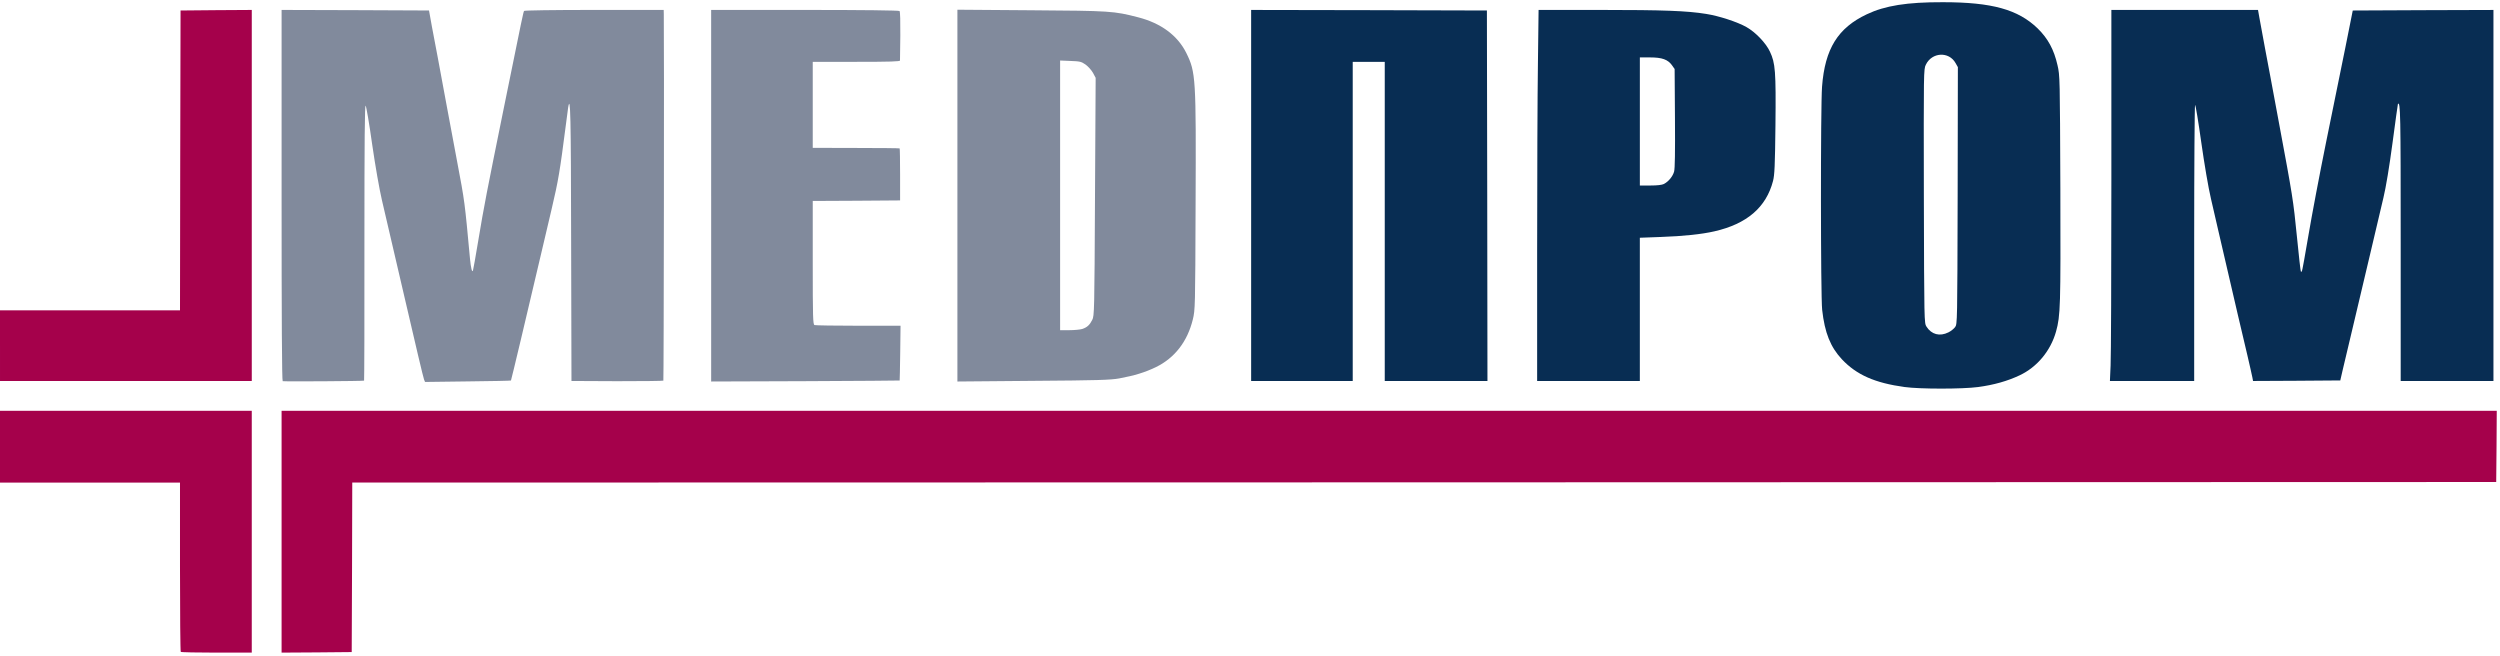 <?xml version="1.0" encoding="utf-8"?>
<!DOCTYPE svg PUBLIC "-//W3C//DTD SVG 1.0//EN" "http://www.w3.org/TR/2001/REC-SVG-20010904/DTD/svg10.dtd">
<svg version="1.0" xmlns="http://www.w3.org/2000/svg" width="299.5mm" height="78.6mm" viewBox="0 0 299.5 78.6" preserveAspectRatio="xMidYMid meet">
 <g fill="#082d53">
  <path d="M228.190 46.368 c-3.585 -0.489 -5.781 -1.468 -7.527 -3.321 -1.376 -1.468 -2.064 -3.188 -2.368 -5.927 -0.185 -1.627 -0.198 -24.368 -0.013 -26.749 0.344 -4.524 1.892 -7.025 5.371 -8.665 2.183 -1.032 4.802 -1.455 9.102 -1.442 5.887 0 9.009 0.873 11.351 3.135 1.244 1.217 1.958 2.540 2.381 4.405 0.291 1.230 0.291 1.482 0.344 14.817 0.040 14.142 0.013 15.174 -0.516 17.092 -0.648 2.315 -2.262 4.260 -4.366 5.252 -1.455 0.688 -3.096 1.151 -4.974 1.402 -1.879 0.251 -6.972 0.251 -8.784 0z m5.226 -6.548 c0.304 -0.146 0.661 -0.437 0.807 -0.635 0.265 -0.357 0.265 -0.595 0.304 -15.743 l0.026 -15.399 -0.278 -0.489 c-0.794 -1.416 -2.831 -1.310 -3.559 0.198 -0.265 0.529 -0.265 0.767 -0.238 15.743 0.040 15.200 0.040 15.200 0.317 15.637 0.595 0.939 1.587 1.204 2.619 0.688z"/>
  <path d="M149.886 23.416 l0 -22.225 14.129 0.026 14.116 0.040 0.040 22.199 0.026 22.185 -6.152 0 -6.152 0 0 -19.116 0 -19.116 -1.918 0 -1.918 0 0 19.116 0 19.116 -6.085 0 -6.085 0 0 -22.225z"/>
  <path d="M184.150 29.871 c0 -8.678 0.040 -18.680 0.093 -22.225 l0.079 -6.456 7.422 0 c7.514 0 10.358 0.106 12.647 0.476 1.535 0.238 3.757 0.966 4.829 1.574 1.085 0.609 2.342 1.918 2.818 2.950 0.648 1.376 0.728 2.328 0.661 8.824 -0.053 4.868 -0.106 5.953 -0.291 6.668 -0.820 3.162 -3.135 5.146 -7.025 6.032 -1.482 0.344 -3.717 0.582 -6.416 0.675 l-2.514 0.093 0 8.586 0 8.573 -6.152 0 -6.152 0 0 -15.769z m15.187 -7.832 c0.556 -0.291 1.045 -0.886 1.217 -1.468 0.106 -0.370 0.132 -2.249 0.106 -6.416 l-0.040 -5.887 -0.317 -0.450 c-0.489 -0.688 -1.191 -0.939 -2.619 -0.939 l-1.230 0 0 7.673 0 7.673 1.257 0 c0.833 0 1.389 -0.066 1.627 -0.185z"/>
  <path d="M252.849 43.828 c0.053 -0.992 0.093 -10.993 0.093 -22.225 l0 -20.413 8.784 0 8.784 0 0.159 0.900 c0.079 0.489 0.384 2.130 0.675 3.664 0.291 1.535 0.582 3.082 0.648 3.440 0.066 0.370 0.542 2.924 1.058 5.689 1.601 8.573 1.693 9.141 2.117 13.428 0.225 2.289 0.437 4.180 0.476 4.220 0.026 0.026 0.079 0.026 0.119 -0.013 0.040 -0.026 0.397 -1.998 0.794 -4.352 0.397 -2.355 1.349 -7.382 2.117 -11.165 0.767 -3.784 1.799 -8.877 2.302 -11.311 l0.886 -4.432 8.427 -0.040 8.427 -0.026 0 22.225 0 22.225 -5.556 0 -5.556 0 0 -16.523 c0 -15.518 -0.026 -16.986 -0.331 -16.669 -0.013 0.026 -0.317 2.130 -0.648 4.670 -0.384 2.884 -0.794 5.345 -1.085 6.548 -0.251 1.058 -0.992 4.194 -1.640 6.959 -0.648 2.765 -1.574 6.668 -2.051 8.665 -0.476 1.998 -1.005 4.233 -1.177 4.961 l-0.304 1.323 -5.226 0.040 -5.226 0.026 -0.079 -0.423 c-0.040 -0.238 -0.331 -1.482 -0.622 -2.752 -0.304 -1.270 -0.820 -3.440 -1.138 -4.829 -1.680 -7.197 -1.971 -8.467 -2.302 -9.922 -0.198 -0.873 -0.609 -2.633 -0.900 -3.903 -0.317 -1.349 -0.794 -4.167 -1.164 -6.773 -0.344 -2.461 -0.675 -4.471 -0.741 -4.471 -0.053 0 -0.106 7.448 -0.106 16.536 l0 16.536 -5.054 0 -5.040 0 0.079 -1.812z"/>
 </g>
 <g fill="#818a9c">
  <path d="M33.867 45.667 c-0.093 -0.040 -0.132 -7.607 -0.132 -22.265 l0 -22.212 8.824 0.026 8.837 0.040 0.344 1.918 c0.198 1.058 0.516 2.752 0.714 3.770 0.185 1.019 0.635 3.426 0.992 5.358 0.357 1.931 0.939 5.080 1.310 7.011 0.926 4.882 0.913 4.829 1.548 11.681 0.106 1.098 0.251 1.707 0.357 1.416 0.040 -0.106 0.317 -1.680 0.622 -3.506 0.728 -4.366 0.992 -5.702 3.096 -16.073 2.249 -11.073 2.315 -11.377 2.408 -11.523 0.040 -0.066 3.519 -0.119 8.401 -0.119 l8.321 0 0.013 0.503 c0.053 2.527 0 43.841 -0.053 43.908 -0.053 0.040 -2.540 0.066 -5.543 0.066 l-5.464 -0.026 -0.040 -16.603 c-0.026 -15.359 -0.079 -17.780 -0.357 -16.166 -0.040 0.225 -0.159 1.138 -0.265 2.011 -0.741 5.741 -0.900 6.694 -1.720 10.186 -0.489 2.037 -1.072 4.564 -1.323 5.622 -1.521 6.496 -3.506 14.856 -3.545 14.896 -0.026 0.026 -2.355 0.079 -5.173 0.106 l-5.120 0.066 -0.119 -0.291 c-0.079 -0.159 -1.111 -4.551 -2.315 -9.750 -1.204 -5.199 -2.434 -10.464 -2.725 -11.708 -0.317 -1.363 -0.781 -4.008 -1.177 -6.720 -0.344 -2.474 -0.701 -4.551 -0.781 -4.630 -0.106 -0.106 -0.146 4.154 -0.146 16.364 0.013 9.088 -0.013 16.536 -0.040 16.576 -0.066 0.066 -9.565 0.119 -9.750 0.066z"/>
  <path d="M85.196 23.455 l0 -22.265 11.218 0 c7.064 0 11.271 0.053 11.351 0.132 0.079 0.079 0.106 1.244 0.093 2.937 -0.026 1.548 -0.040 2.897 -0.040 2.990 0 0.119 -1.138 0.159 -5.226 0.159 l-5.226 0 0 5.146 0 5.159 5.186 0.013 c2.844 0 5.199 0.026 5.226 0.053 0.026 0.026 0.053 1.442 0.053 3.135 l0 3.096 -5.239 0.040 -5.226 0.026 0 7.395 c0 6.615 0.026 7.395 0.212 7.474 0.119 0.040 2.474 0.079 5.252 0.079 l5.054 0 -0.040 3.268 c-0.026 1.799 -0.053 3.281 -0.066 3.294 -0.013 0.013 -5.106 0.053 -11.311 0.079 l-11.271 0.040 0 -22.251z"/>
  <path d="M114.697 23.429 l0 -22.265 8.837 0.066 c9.512 0.066 9.909 0.093 12.779 0.833 2.765 0.701 4.762 2.183 5.808 4.286 1.138 2.315 1.177 2.924 1.111 18.190 -0.040 12.290 -0.053 12.594 -0.331 13.732 -0.648 2.646 -2.170 4.617 -4.432 5.715 -1.323 0.635 -2.540 1.005 -4.392 1.349 -1.005 0.185 -2.606 0.238 -10.292 0.291 l-9.088 0.079 0 -22.278z m14.962 15.981 c0.582 -0.198 0.886 -0.476 1.191 -1.085 0.251 -0.476 0.265 -1.045 0.331 -14.751 l0.079 -14.248 -0.317 -0.595 c-0.185 -0.331 -0.582 -0.767 -0.886 -0.992 -0.516 -0.357 -0.675 -0.397 -1.812 -0.437 l-1.244 -0.053 0 16.153 0 16.153 1.111 0 c0.595 0 1.296 -0.066 1.548 -0.146z"/>
 </g>
 <g fill="#a5014b">
  <path d="M21.656 78.092 c-0.053 -0.040 -0.093 -4.630 -0.093 -10.186 l0 -10.094 -10.782 0 -10.782 0 0 -4.299 0 -4.299 15.081 0 15.081 0 0 14.486 0 14.486 -4.207 0 c-2.315 0 -4.260 -0.040 -4.299 -0.093z"/>
  <path d="M33.734 63.698 l0 -14.486 132.689 0 132.689 0 -0.026 4.273 -0.040 4.260 -128.416 0.040 -128.429 0.026 -0.026 10.160 -0.040 10.147 -4.194 0.040 -4.207 0.026 0 -14.486z"/>
  <path d="M0 41.407 l0 -4.233 10.782 0 10.782 0 0.026 -17.952 0.040 -17.965 4.273 -0.040 4.260 -0.026 0 22.225 0 22.225 -15.081 0 -15.081 0 0 -4.233z"/>
 </g>
</svg>